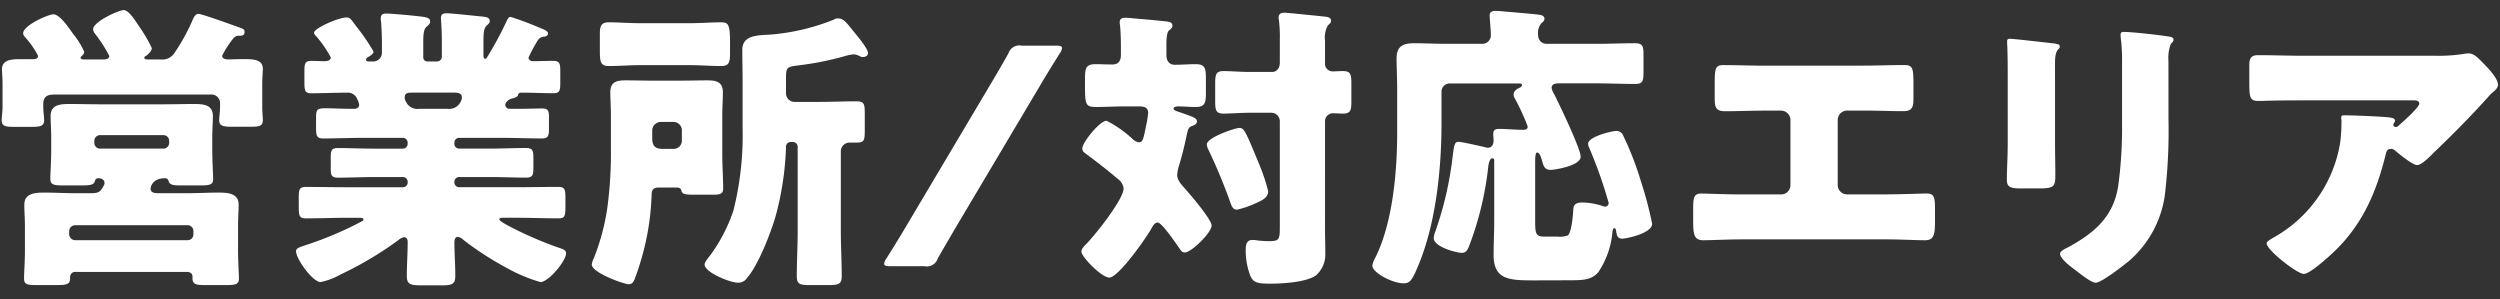 <svg xmlns="http://www.w3.org/2000/svg" width="284" height="34" viewBox="0 0 284 34">
  <rect x="0" y="0" width="284" height="34" fill="#333333" stroke="none"/>
  <g id="グループ_4380" data-name="グループ 4380" transform="translate(-362 -1948.995)">
    <rect id="長方形_5065" data-name="長方形 5065" width="284" height="34" transform="translate(362 1948.995)" fill="none"/>
    <path id="パス_83709" data-name="パス 83709" d="M23.9-27.778A22.605,22.605,0,0,1,21.828-24a1.645,1.645,0,0,1-1.6.748H18.836c-.17,0-.442,0-.442-.2,0-.1.068-.136.238-.238.238-.17.612-.544.612-.85a15.9,15.9,0,0,0-1.5-2.55c-.306-.476-1.122-1.768-1.666-1.768-.612,0-3.5,1.326-3.5,2.176a1.014,1.014,0,0,0,.272.578,16.113,16.113,0,0,1,1.564,2.448c0,.374-.408.408-.714.408H11.7c-.272,0-.544,0-.544-.2,0-.034,0-.068.068-.136.272-.238.34-.374.34-.544a9.091,9.091,0,0,0-1.292-2.074c-.136-.2-.238-.34-.306-.442-.374-.51-1.258-1.734-1.9-1.734-.578,0-3.434,1.258-3.434,2.142,0,.17.068.272.238.476a9.837,9.837,0,0,1,1.462,2.108c0,.2-.2.374-.51.374h-1.7c-.884,0-1.9.1-1.9,1.156,0,.34.068.884.068,1.7v2.516c0,.578-.1,1.224-.1,1.564,0,.68.442.748,1.462.748h1.9c.986,0,1.462-.068,1.462-.748,0-.442-.1-.952-.1-1.564v-.238c0-.884.442-1.122,1.258-1.122H25.908A.983.983,0,0,1,27-18.258v.34c0,.578-.1,1.224-.1,1.564,0,.68.476.748,1.564.748H30.43c1.02,0,1.428-.068,1.428-.748,0-.374-.068-.884-.068-1.564v-2.516c0-.782.068-1.394.068-1.734,0-1.122-1.122-1.122-2.312-1.122-.544,0-1.088.034-1.632.034-.272,0-.68-.068-.68-.408a10.454,10.454,0,0,1,1.292-2.006.8.8,0,0,1,.714-.272c.306,0,.544-.068.544-.442,0-.306-.2-.374-.714-.544-.646-.238-4.148-1.5-4.522-1.5C24.208-28.424,24.038-28.084,23.9-27.778ZM9.86-3.74a.682.682,0,0,1,.68-.68H23.324a.654.654,0,0,1,.646.68v.34a.654.654,0,0,1-.646.68H10.54a.69.69,0,0,1-.68-.714Zm2.856-10.268a.646.646,0,0,1,.646-.646H20.57a.646.646,0,0,1,.646.646v.238a.646.646,0,0,1-.646.646H13.362a.646.646,0,0,1-.646-.646Zm7.242,5.95c-.34,0-.85-.034-.85-.51,0-.238.238-1.19,1.632-1.19a.4.4,0,0,1,.408.306c.1.442.544.51,1.326.51h2.21c1.156,0,1.53-.068,1.53-.748,0-.51-.1-2.04-.1-3.128v-1.666c0-.85.068-1.632.068-2.346,0-1.36-1.224-1.36-2.244-1.36-1.122,0-2.21.034-3.3.034H13.294c-1.088,0-2.176-.034-3.3-.034-1.02,0-2.244,0-2.244,1.36,0,.782.068,1.564.068,2.346v1.666c0,1.122-.1,2.516-.1,3.128,0,.68.408.748,1.462.748h2.21c.85,0,1.292-.068,1.394-.51a.377.377,0,0,1,.408-.306c.34,0,.68.17.68.544,0,.136-.034.2-.17.442-.272.476-.442.714-1.292.714h-1.9c-1.156,0-2.278-.068-3.434-.068-.986,0-2.312.034-2.312,1.36,0,.782.068,1.6.068,2.38V-1.53c0,1.224-.1,2.516-.1,3.162,0,.68.374.748,1.462.748H8.364c1.19,0,1.6-.068,1.6-.782V1.462a.573.573,0,0,1,.646-.578H23.222c.374,0,.646.17.646.544V1.6c0,.714.408.782,1.564.782h2.21c1.088,0,1.5-.068,1.5-.748,0-.442-.1-2.04-.1-3.162V-4.386c0-.884.068-1.632.068-2.38,0-1.326-1.326-1.36-2.346-1.36-1.122,0-2.278.068-3.4.068Zm33.66-11.424c.374,0,.85.034.85.544a.808.808,0,0,1-.1.408,1.448,1.448,0,0,1-1.564.884H49.64a1.427,1.427,0,0,1-1.394-.578c-.238-.408-.272-.51-.272-.714,0-.544.408-.544.952-.544ZM59.6-27.71A40.567,40.567,0,0,1,57.46-23.7c-.17.272-.238.374-.34.374-.2,0-.2-.272-.2-.578V-25.3c0-.782.034-1.5.34-1.768.2-.2.374-.306.374-.544,0-.442-.442-.476-1.122-.544-.136,0-.272-.034-.408-.034-.612-.068-2.89-.306-3.366-.306-.408,0-.646.1-.646.544,0,.306.1,1.156.1,2.482v1.9a.537.537,0,0,1-.544.544H50.524a.45.45,0,0,1-.442-.442v-1.7c0-.816.034-1.53.374-1.8.306-.238.408-.408.408-.578,0-.408-.306-.51-1.326-.612-.544-.068-3.026-.306-3.638-.306-.408,0-.646.1-.646.544a1.157,1.157,0,0,0,.034.34c.068.85.1,1.836.1,2.686v.918a1,1,0,0,1-1.122.952h-.306c-.136,0-.374,0-.374-.2,0-.17.136-.238.238-.306.2-.1.612-.374.612-.612a22.545,22.545,0,0,0-2.006-2.924c-.1-.136-.2-.272-.272-.374-.374-.476-.442-.578-.816-.578-.884,0-3.672,1.224-3.672,1.734a.552.552,0,0,0,.17.306,13.217,13.217,0,0,1,1.734,2.482c0,.408-.442.442-.748.442-.476,0-.952-.034-1.462-.034-.714,0-.782.306-.782,1.156V-20.6c0,.85.068,1.19.748,1.19,1.36,0,2.72-.068,4.08-.068a1.134,1.134,0,0,1,1.19.782,1.692,1.692,0,0,1,.2.578c0,.34-.272.476-.578.476-1.53,0-2.516-.068-3.162-.068-1.156,0-1.156.17-1.156,1.326v.952c0,.782.068,1.156.782,1.156,1.5,0,2.992-.068,4.488-.068h4.59a.537.537,0,0,1,.544.544v.136a.537.537,0,0,1-.544.544H44.4c-1.326,0-2.652-.068-3.978-.068-.782,0-.85.272-.85,1.088v1.19c0,.782.068,1.088.816,1.088,1.36,0,2.686-.068,4.012-.068H47.77a.537.537,0,0,1,.544.544v.068a.537.537,0,0,1-.544.544H41.48c-1.6,0-3.162-.034-4.726-.034-.748,0-.816.306-.816,1.19v1.02c0,1.088.068,1.36.816,1.36,1.564,0,3.162-.068,4.726-.068h1.292c.272,0,.51,0,.51.2,0,.068-.034.136-.17.2A40.259,40.259,0,0,1,36.89-2.21c-.816.272-1.258.374-1.258.748,0,.884,1.9,3.5,2.788,3.5a7.587,7.587,0,0,0,2.244-.85,39.646,39.646,0,0,0,6.63-3.944,1.305,1.305,0,0,1,.612-.306c.272,0,.408.272.408.51,0,1.326-.1,2.618-.1,3.91,0,.952.442,1.054,1.7,1.054h2.176c1.258,0,1.632-.1,1.632-1.088,0-1.258-.1-2.482-.1-3.74,0-.306.034-.68.408-.68a1.23,1.23,0,0,1,.612.34,34.866,34.866,0,0,0,5,3.23,18.266,18.266,0,0,0,3.74,1.564c.952,0,2.924-2.414,2.924-3.264,0-.374-.34-.476-.85-.646a41.909,41.909,0,0,1-5.372-2.312c-.68-.34-1.36-.748-1.36-.884,0-.2.2-.2.51-.2H60.69c1.564,0,3.162.068,4.726.068.714,0,.816-.2.816-1.292V-7.582c0-.884-.068-1.19-.816-1.19-1.564,0-3.128.034-4.726.034H54.162a.537.537,0,0,1-.544-.544V-9.35a.537.537,0,0,1,.544-.544h3.57c1.36,0,2.686.068,4.046.068.748,0,.816-.34.816-1.088V-12.07c0-.816-.068-1.122-.884-1.122-1.326,0-2.652.068-3.978.068h-3.57a.537.537,0,0,1-.544-.544V-13.8a.537.537,0,0,1,.544-.544h4.93c1.5,0,2.992.068,4.488.068.714,0,.782-.34.782-1.122V-16.66c0-.714-.068-1.02-.748-1.02-.85,0-1.666.034-2.482.034H59.908a.469.469,0,0,1-.51-.442.543.543,0,0,1,.1-.272,1.137,1.137,0,0,1,.782-.476c.17-.068.476-.136.544-.306.034-.1.034-.34.442-.34,1.19,0,2.414.068,3.6.068.714,0,.782-.306.782-1.156V-21.9c0-.884-.068-1.19-.816-1.19s-1.53.034-2.278.034c-.272,0-.51-.136-.51-.408A16.329,16.329,0,0,1,63.1-25.432a.9.9,0,0,1,.68-.408c.136,0,.476-.068.476-.374,0-.272-.544-.476-.816-.578a34.183,34.183,0,0,0-3.434-1.292C59.772-28.084,59.7-27.88,59.6-27.71Zm15.1.34c-1.19,0-2.516-.1-3.536-.1-.816,0-1.02.374-1.02,1.258v2.108c0,1.088.1,1.6.986,1.6,1.19,0,2.38-.1,3.57-.1H80.41c1.156,0,2.346.1,3.536.1.918,0,.986-.476.986-1.6v-1.156c0-1.938-.2-2.21-.986-2.21-1.054,0-2.346.1-3.536.1Zm2.584,14.28c-.884,0-1.19-.374-1.19-1.19V-15.2a.973.973,0,0,1,.952-.952h1.462a.95.95,0,0,1,.952.952v1.156a.93.93,0,0,1-.952.952ZM71.4-13.328a47.2,47.2,0,0,1-.408,6.936A25.308,25.308,0,0,1,69.462-.68a2.5,2.5,0,0,0-.238.714c0,.952,3.672,2.244,4.182,2.244.408,0,.51-.2.68-.544a30.883,30.883,0,0,0,1.5-5.406,30.507,30.507,0,0,0,.442-4.284c0-.51.272-.748.782-.748h1.9c.272,0,.612,0,.68.306.1.442.34.51,1.462.51h2.142c.748,0,1.156-.068,1.156-.68,0-1.292-.1-2.584-.1-3.876V-16.83c0-.952.068-1.87.068-2.686,0-1.19-.748-1.36-1.768-1.36-1.054,0-2.074.034-3.128.034H76.228c-1.054,0-2.108-.034-3.162-.034-1.02,0-1.734.17-1.734,1.36,0,.714.068,1.564.068,2.686ZM86.36-15.5a35.073,35.073,0,0,1-1.054,9.452A18.688,18.688,0,0,1,82.62-.918c-.17.2-.578.714-.578.952,0,.918,2.924,2.074,3.774,2.074a1.181,1.181,0,0,0,1.054-.544c1.258-1.428,2.686-5.1,3.23-6.97a34.021,34.021,0,0,0,1.19-7.854.541.541,0,0,1,.612-.612h.17a.537.537,0,0,1,.544.544V-3.74c0,1.7-.1,3.4-.1,5.1,0,.952.374,1.02,1.53,1.02h1.972c1.224,0,1.6-.068,1.6-1.02,0-1.7-.1-3.4-.1-5.1v-9.01a.989.989,0,0,1,1.02-1.054h.68c.952,0,1.02-.2,1.02-1.394v-1.938c0-1.054-.068-1.36-.952-1.36-1.428,0-2.856.068-4.284.068H92.344a.982.982,0,0,1-1.054-1.054v-1.53c0-1.36.068-1.394,1.394-1.564a33.878,33.878,0,0,0,5.168-1.02,5.973,5.973,0,0,1,1.122-.238,1.6,1.6,0,0,1,.544.136c.272.136.306.17.51.17.272,0,.578-.136.578-.442,0-.544-1.326-2.074-1.734-2.584-.714-.884-1.054-1.36-1.666-1.36a.781.781,0,0,0-.476.136,24.564,24.564,0,0,1-7.174,1.7c-1.292.1-3.23-.034-3.23,1.734,0,1.224.034,2.448.034,3.672ZM107.032.238a1.3,1.3,0,0,0,1.5-.884c.612-1.088,1.258-2.176,1.87-3.23l10-16.83c.646-1.088,1.326-2.176,2.006-3.264a1.193,1.193,0,0,0,.238-.578c0-.2-.2-.272-.714-.272h-3.876a1.3,1.3,0,0,0-1.5.884c-.612,1.088-1.224,2.142-1.87,3.23l-10,16.83C104.04-2.788,103.36-1.7,102.68-.612a1.193,1.193,0,0,0-.238.578c0,.2.2.272.714.272ZM142.8-15.47c-.51,0-3.706,1.088-3.706,1.87a1.776,1.776,0,0,0,.238.714A63.743,63.743,0,0,1,141.78-6.97c.136.374.272.782.748.782a9.983,9.983,0,0,0,2.006-.68c.986-.408,1.53-.748,1.53-1.428a22.277,22.277,0,0,0-1.122-3.3C143.514-15.028,143.344-15.47,142.8-15.47Zm9.724-.748a.893.893,0,0,1,.918-.918c.374,0,.748.034,1.122.034.85,0,.952-.374.952-1.326V-20.57c0-.986-.1-1.36-.952-1.36-.408,0-.782.034-1.156.034a.867.867,0,0,1-.884-.986V-25.4a2.8,2.8,0,0,1,.306-1.7c.238-.238.374-.306.374-.544,0-.408-.442-.442-.748-.476-1.224-.136-2.414-.238-3.638-.374-.238,0-.646-.068-.884-.068-.374,0-.68.1-.68.544a.941.941,0,0,0,.034.306,16.528,16.528,0,0,1,.1,2.278v2.55c0,.612-.34,1.054-.884,1.054h-2.482c-1.122,0-2.142-.1-3.026-.1s-.952.408-.952,1.5v1.87c0,1.054.068,1.462.952,1.462.748,0,1.972-.1,3.026-.1h2.414a.973.973,0,0,1,.952.952v11.8c0,1.632,0,1.836-1.258,1.836-.374,0-.816-.034-1.19-.068a4.185,4.185,0,0,0-.68-.068c-.68,0-.748.612-.748,1.156a8,8,0,0,0,.544,2.958c.34.782.952.85,2.244.85,1.53,0,4.046-.17,5.168-.918a3.142,3.142,0,0,0,1.088-2.516c0-.986-.034-1.938-.034-2.924Zm-21.114-1.7c.544,0,1.02.1,1.02.748a11.866,11.866,0,0,1-.238,1.462c-.306,1.6-.408,1.87-.816,1.87a1.365,1.365,0,0,1-.748-.408,12.7,12.7,0,0,0-2.924-2.04c-.782,0-2.754,2.482-2.754,3.128,0,.306.1.408.578.748,1.19.884,2.278,1.734,3.4,2.686a1.629,1.629,0,0,1,.714,1.122c0,1.258-3.3,5.372-4.25,6.324-.374.374-.544.612-.544.85,0,.612,2.312,2.958,3.162,2.958,1.054,0,4.284-4.624,4.828-5.644.136-.238.34-.612.68-.612.476,0,2.142,2.482,2.482,2.958.17.272.306.442.612.442.714,0,3.026-2.244,3.026-3.06,0-.68-2.38-3.468-2.958-4.114-.374-.442-.952-.986-.952-1.632a4.665,4.665,0,0,1,.238-1.156c.34-1.122.612-2.244.85-3.4.136-.612.2-.884.646-1.02.272-.1.51-.238.51-.51,0-.408-.578-.544-1.7-.952-.544-.2-.952-.272-.952-.51,0-.2.374-.238.51-.238.68,0,1.326.068,2.006.068,1.054,0,1.156-.476,1.156-1.632v-1.632c0-1.122-.1-1.6-1.156-1.6-.782,0-1.6.068-2.38.068-.646,0-.952-.476-.952-1.088v-1.122c0-.714.034-1.462.306-1.7.238-.2.374-.306.374-.544,0-.408-.442-.442-.748-.476-1.224-.136-2.448-.238-3.672-.34a7.736,7.736,0,0,0-.884-.068c-.374,0-.68.068-.68.51a.941.941,0,0,0,.034.306c.068.714.1,1.632.1,2.346v1.088c0,.612-.272,1.054-.952,1.054-.646,0-1.292-.034-1.938-.034-1.088,0-1.19.476-1.19,1.632v.782c0,2.176.068,2.448,1.258,2.448,1.088,0,2.176-.068,3.264-.068ZM179.792,1.836c2.074,0,2.958,0,3.774-.918a9.655,9.655,0,0,0,1.6-4.488c.034-.306.068-.51.238-.51.136,0,.17.2.2.408.068.442.17.782.714.782.34,0,3.366-.578,3.366-1.7a43.273,43.273,0,0,0-1.258-4.76,35.216,35.216,0,0,0-2.04-5.27.807.807,0,0,0-.782-.51c-.476,0-3.2.646-3.2,1.462a.993.993,0,0,0,.068.306,50.772,50.772,0,0,1,2.278,6.426.439.439,0,0,1-.408.408.8.8,0,0,1-.272-.068A7.663,7.663,0,0,0,181.8-7c-1.02,0-1.054.374-1.088,1.02-.034.544-.2,2.414-.612,2.72a2.578,2.578,0,0,1-1.122.136h-1.19c-1.156,0-1.394,0-1.394-1.632v-6.732c0-.748.034-1.19.238-1.19.306,0,.476.714.612,1.156.136.51.34.816.918.816.374,0,3.4-.442,3.4-1.5,0-.918-2.448-5.984-2.992-7.072a2.049,2.049,0,0,1-.306-.748c0-.442.442-.51.782-.51h4.386c1.428,0,2.89.068,4.318.068.884,0,.952-.34.952-1.394V-23.7c0-1.054-.068-1.394-.986-1.394-1.428,0-2.856.068-4.284.068h-5.746a.95.95,0,0,1-.952-.952,1.792,1.792,0,0,1,.34-1.36c.238-.2.374-.34.374-.544,0-.408-.544-.442-.816-.476-1.258-.136-2.516-.238-3.774-.34a8.994,8.994,0,0,0-.918-.068c-.374,0-.714.068-.714.51,0,.34.136,1.734.136,2.21a.967.967,0,0,1-.952,1.02h-4.08c-1.224,0-2.448-.068-3.672-.068s-2.006.306-2.006,1.7c0,1.02.068,2.244.068,3.536v4.9c0,4.488-.51,10.336-2.516,14.28a2.851,2.851,0,0,0-.306.85c0,.782,2.244,2.006,3.57,2.006.68,0,.952-.34,1.6-1.9,2.04-4.794,2.686-11.05,2.686-16.252v-3.6a.93.93,0,0,1,.952-.952h7.684c.34,0,.51,0,.51.2,0,.1-.1.2-.238.272-.306.136-.714.374-.714.782a1.012,1.012,0,0,0,.17.51,24.6,24.6,0,0,1,1.428,3.128c0,.34-.272.374-.544.374-.918,0-1.8-.1-2.686-.1-.442,0-.68.1-.68.578,0,.272.034.51.034.748,0,.442-.2.816-.68.816a1.793,1.793,0,0,1-.408-.1c-.51-.1-2.516-.578-2.89-.578-.51,0-.51.51-.68,1.734a39.139,39.139,0,0,1-1.938,8.4,2.61,2.61,0,0,0-.2.816c0,.986,2.584,1.666,3.2,1.666.544,0,.714-.51.884-.952a36.1,36.1,0,0,0,2.108-8.84c.034-.272.136-.952.476-.952.17,0,.2.136.2.272v6.9c0,1.258-.068,2.516-.068,3.808,0,2.856,1.8,2.89,4.692,2.89Zm22.78-24.378c-1.6,0-3.2-.068-4.794-.068-.986,0-.986.442-.986,2.414v1.326c0,.952.068,1.5,1.156,1.5,1.5,0,2.992-.068,4.488-.068h1.87a1.074,1.074,0,0,1,1.088,1.088v7.378a1.059,1.059,0,0,1-1.054,1.054h-4.488c-1.6,0-4.148-.1-4.556-.1-.816,0-.952.34-.952,1.7v1.088c0,1.666,0,2.516,1.122,2.516.986,0,2.89-.1,4.386-.1h16.456c1.5,0,3.4.1,4.386.1,1.122,0,1.122-.85,1.122-2.516V-6.29c0-1.394-.136-1.734-.986-1.734-.374,0-2.924.1-4.522.1H211.82a1.059,1.059,0,0,1-1.054-1.054v-7.378a1.074,1.074,0,0,1,1.088-1.088h1.836c1.53,0,3.026.068,4.522.068,1.088,0,1.156-.544,1.156-1.5v-1.292c0-1.972,0-2.448-1.02-2.448-1.6,0-3.162.068-4.76.068Zm32.878-.306c0-1.768.544-1.428.544-1.9,0-.238-.408-.306-1.156-.374-.17-.034-.34-.034-.544-.068-.68-.068-3.536-.408-3.978-.408-.238,0-.306.068-.306.34s.034.68.034.986c.034,1.122.034,2.278.034,3.4V-13.7c0,1.462-.1,2.958-.1,4.08,0,.782.272,1.02,1.564,1.02h2.108c1.768,0,1.836-.272,1.836-1.6,0-1.19-.034-2.38-.034-3.6Zm12.886-.272a4.34,4.34,0,0,1,.272-1.9c.17-.17.306-.306.306-.476,0-.306-.408-.34-.646-.374-1.054-.17-4.08-.51-5.032-.51-.238,0-.34.1-.34.34a5.071,5.071,0,0,0,.068.714,21.319,21.319,0,0,1,.1,2.55v6.97a47.978,47.978,0,0,1-.442,6.97c-.544,3.468-2.72,5.3-5.644,6.9-.272.136-.952.442-.952.748,0,.612,1.36,1.6,1.836,1.938.476.374,1.7,1.36,2.21,1.36.68,0,3.264-2.04,3.876-2.55A12.085,12.085,0,0,0,248-8.5a62.291,62.291,0,0,0,.34-7.956ZM273.02-12.478c.1-.408.2-.612.612-.612a.574.574,0,0,1,.34.1c.578.476,2.074,1.734,2.618,1.734.408,0,1.054-.578,1.666-1.19l.306-.306c2.074-1.972,4.08-4.012,6.018-6.154a6.527,6.527,0,0,1,.476-.51c.34-.272.714-.578.714-.952,0-.816-1.326-2.108-1.9-2.686-.442-.442-.85-.884-1.462-.884a3.349,3.349,0,0,0-.578.068,18.846,18.846,0,0,1-3.128.2h-14.96c-1.768,0-3.5-.068-5.236-.068-.85,0-.986.442-.986,1.19v1.734c0,1.9.034,2.278,1.088,2.278.476,0,.952-.034,1.428-.034,1.224-.034,2.448-.034,3.706-.034h12.546c.374,0,.544.17.544.374,0,.442-2.142,2.312-2.414,2.55a.309.309,0,0,1-.238.1.278.278,0,0,1-.306-.272.258.258,0,0,1,.068-.136c.034-.1.136-.2.136-.306,0-.17-.1-.306-.68-.374-.782-.1-4.114-.238-5.1-.238-.306,0-.34.1-.34.374,0,.068.034.1.034.17a19.178,19.178,0,0,1-.136,2.482,15.109,15.109,0,0,1-7.378,10.744c-.714.408-.986.578-.986.782,0,.748,3.468,3.468,4.216,3.468.714,0,2.856-1.972,3.434-2.516C270.4-4.522,271.966-8.194,273.02-12.478Z" transform="translate(360 1979)" fill="#fff"/>
  </g>
</svg>
